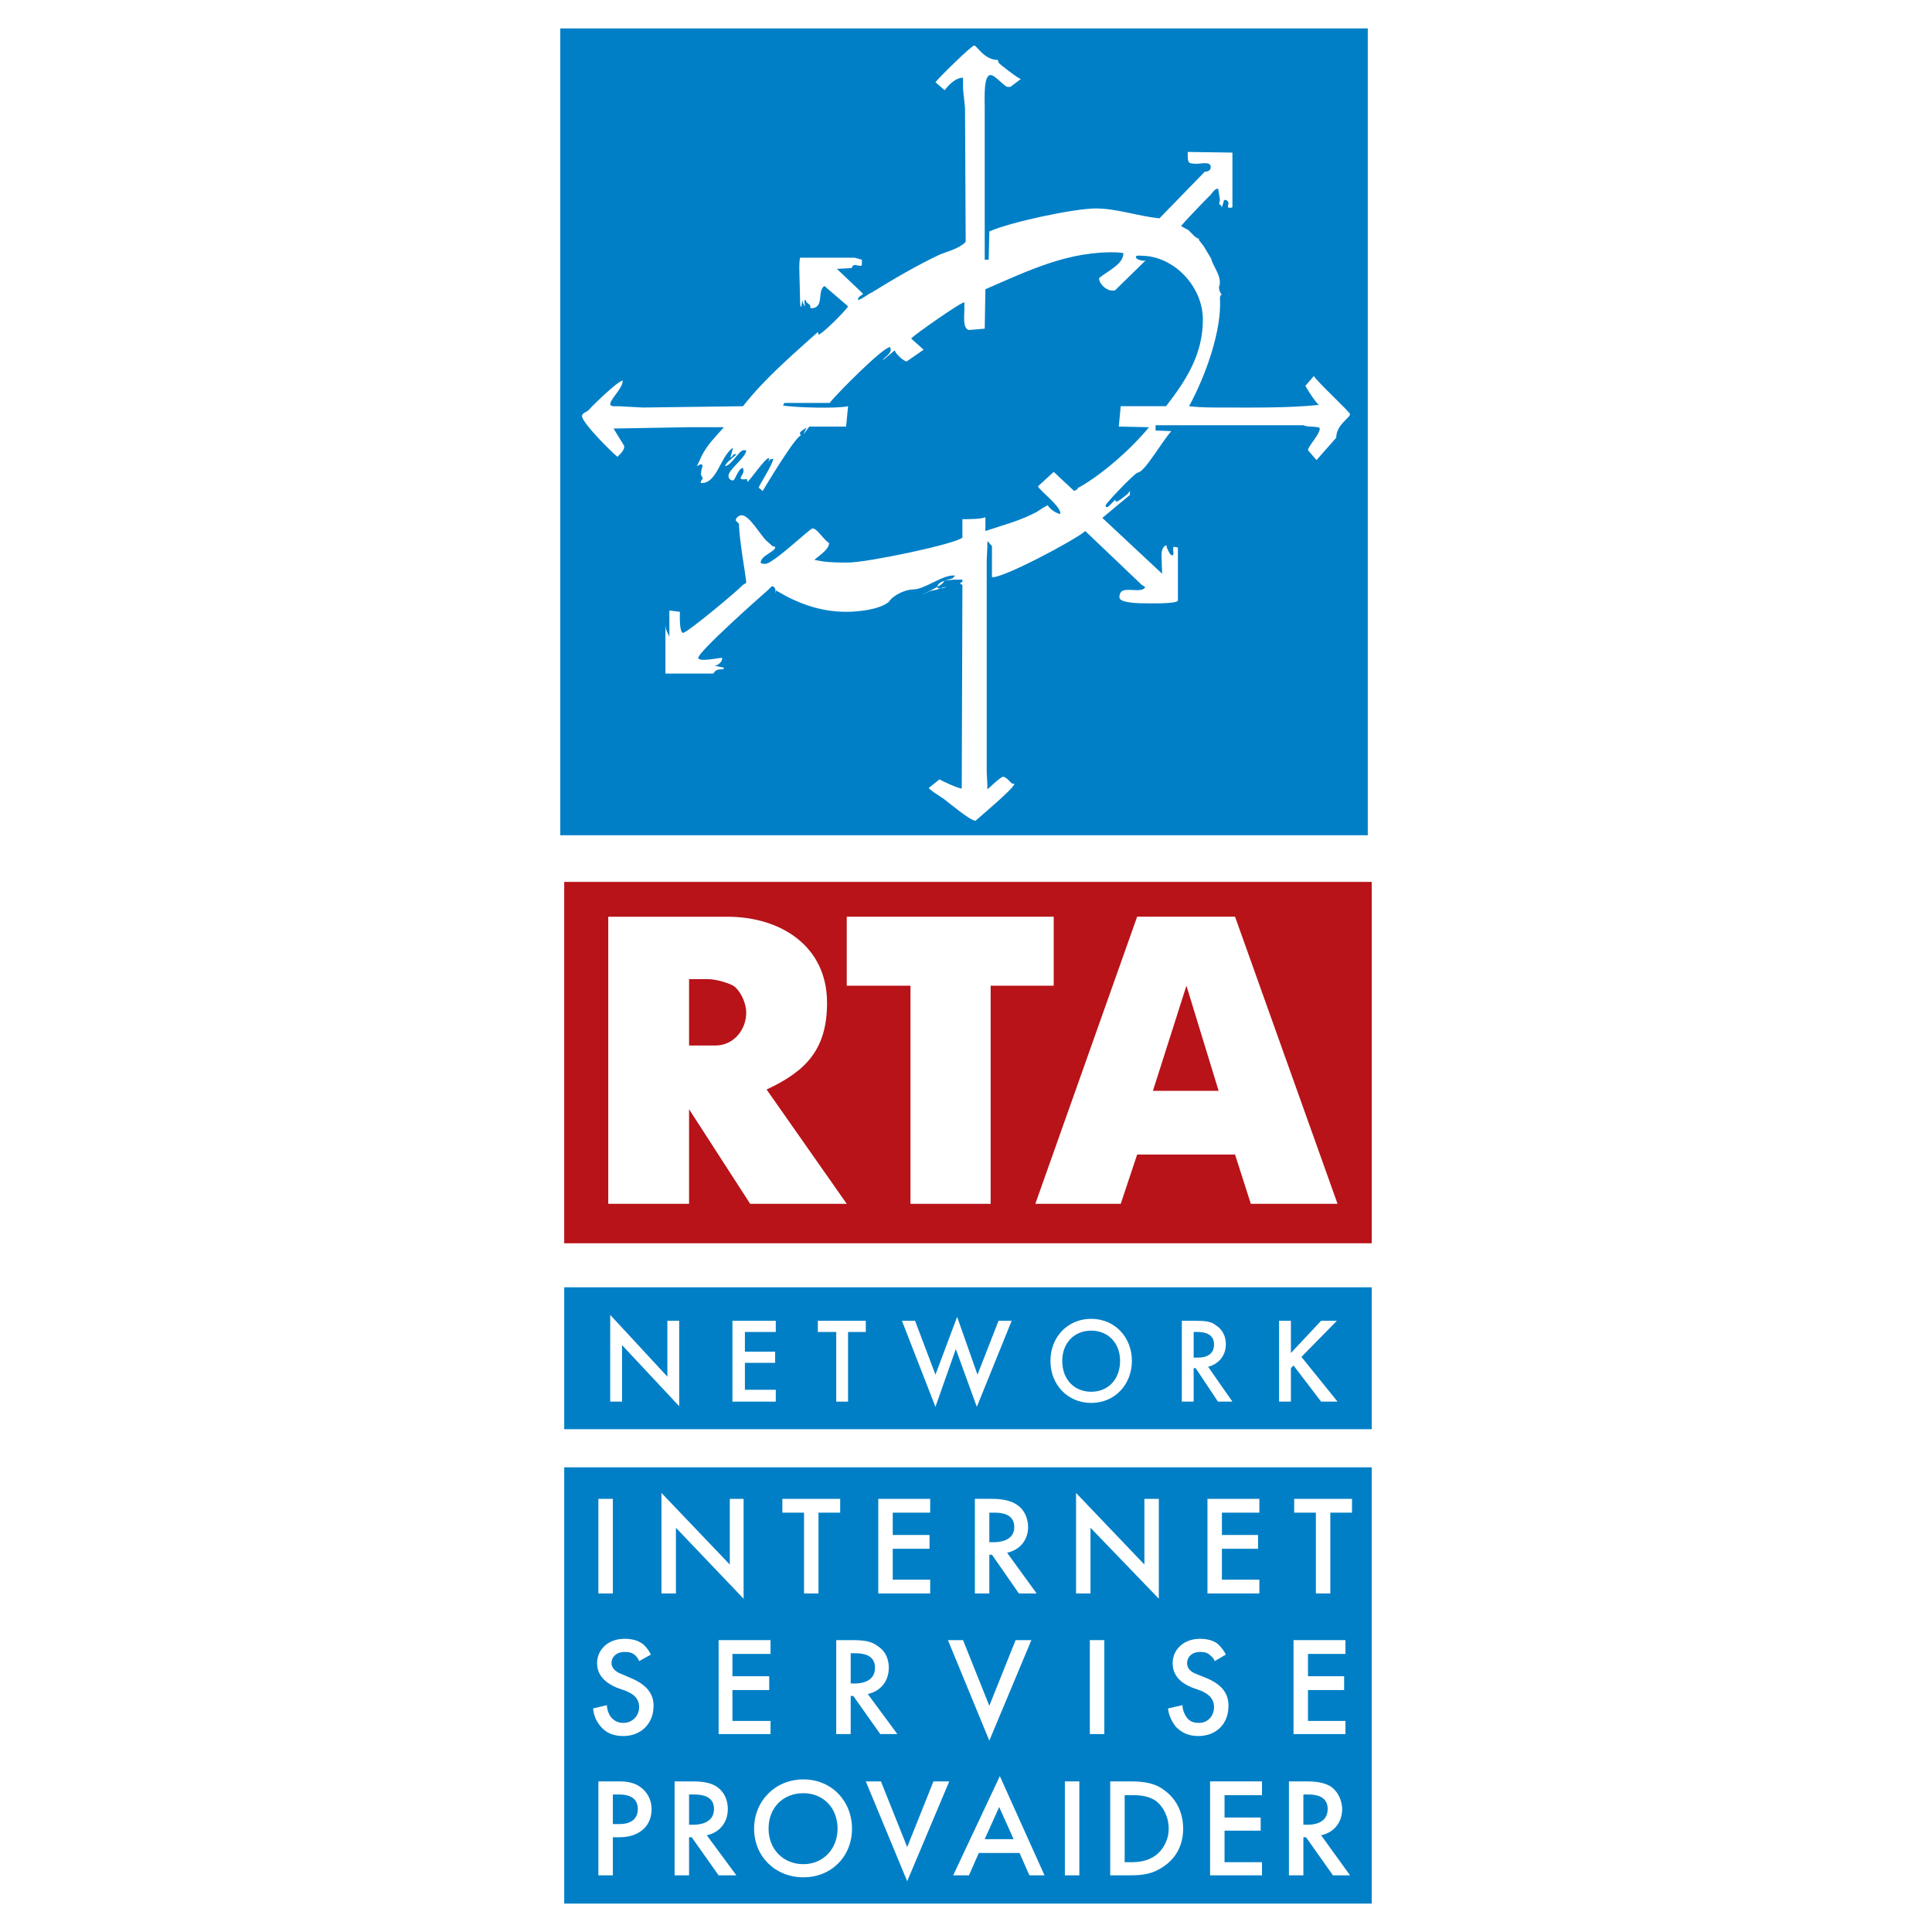 <?xml version="1.0" encoding="utf-8"?>
<!-- Generator: Adobe Illustrator 13.0.0, SVG Export Plug-In . SVG Version: 6.00 Build 14948)  -->
<!DOCTYPE svg PUBLIC "-//W3C//DTD SVG 1.0//EN" "http://www.w3.org/TR/2001/REC-SVG-20010904/DTD/svg10.dtd">
<svg version="1.0" id="Layer_1" xmlns="http://www.w3.org/2000/svg" xmlns:xlink="http://www.w3.org/1999/xlink" x="0px" y="0px"
	 width="192.756px" height="192.756px" viewBox="0 0 192.756 192.756" enable-background="new 0 0 192.756 192.756"
	 xml:space="preserve">
<g>
	<polygon fill-rule="evenodd" clip-rule="evenodd" fill="#FFFFFF" points="0,0 192.756,0 192.756,192.756 0,192.756 0,0 	"/>
	<polygon fill-rule="evenodd" clip-rule="evenodd" fill="#007FC6" points="55.899,2.834 136.463,2.834 136.463,83.333 
		55.899,83.333 55.899,2.834 	"/>
	<polygon fill-rule="evenodd" clip-rule="evenodd" fill="#B71318" points="56.292,87.987 136.856,87.987 136.856,124.041 
		56.292,124.041 56.292,87.987 	"/>
	<polygon fill-rule="evenodd" clip-rule="evenodd" fill="#007FC6" points="56.292,128.434 136.856,128.434 136.856,142.592 
		56.292,142.592 56.292,128.434 	"/>
	<polygon fill-rule="evenodd" clip-rule="evenodd" fill="#007FC6" points="56.292,146.395 136.856,146.395 136.856,189.922 
		56.292,189.922 56.292,146.395 	"/>
	<path fill-rule="evenodd" clip-rule="evenodd" fill="#FFFFFF" d="M59.701,177.729v9.373h1.442v-3.801h0.655
		c0.721,0,1.573-0.131,2.294-0.721c0.787-0.656,0.917-1.508,0.917-2.098c0-0.854-0.393-1.705-1.18-2.23
		c-0.655-0.457-1.442-0.523-2.032-0.523H59.701L59.701,177.729z M61.144,179.039h0.655c1.639,0,1.835,0.918,1.835,1.443
		c0,0.916-0.59,1.506-1.835,1.506h-0.655V179.039L61.144,179.039z"/>
	<path fill-rule="evenodd" clip-rule="evenodd" fill="#FFFFFF" d="M67.305,177.729v9.373h1.442v-3.801h0.262l2.688,3.801h1.77
		l-2.95-3.998c1.246-0.262,2.098-1.246,2.098-2.621c0-0.395-0.065-1.508-1.114-2.23c-0.59-0.393-1.377-0.523-2.491-0.523H67.305
		L67.305,177.729z M68.748,179.039h0.524c0.721,0,1.966,0.131,1.966,1.443c0,1.506-1.639,1.572-2.032,1.572h-0.459V179.039
		L68.748,179.039z"/>
	<path fill-rule="evenodd" clip-rule="evenodd" fill="#FFFFFF" d="M80.154,177.531c-2.819,0-4.917,2.164-4.917,4.916
		c0,2.754,2.098,4.852,4.917,4.852c2.818,0,4.851-2.098,4.851-4.852C85.004,179.695,82.972,177.531,80.154,177.531L80.154,177.531z
		 M80.154,185.988c-2.032,0-3.474-1.508-3.474-3.541c0-2.098,1.442-3.539,3.474-3.539c1.966,0,3.409,1.441,3.409,3.539
		C83.562,184.48,82.12,185.988,80.154,185.988L80.154,185.988z"/>
	<polygon fill-rule="evenodd" clip-rule="evenodd" fill="#FFFFFF" points="86.381,177.729 90.511,187.691 94.707,177.729 
		93.133,177.729 90.511,184.283 87.889,177.729 86.381,177.729 	"/>
	<path fill-rule="evenodd" clip-rule="evenodd" fill="#FFFFFF" d="M102.704,187.102h1.507l-4.457-9.898l-4.654,9.898h1.573
		l0.983-2.229h4.064L102.704,187.102L102.704,187.102z M98.246,183.496l1.442-3.211l1.441,3.211H98.246L98.246,183.496z"/>
	<polygon fill-rule="evenodd" clip-rule="evenodd" fill="#FFFFFF" points="106.243,177.729 106.243,187.102 107.686,187.102 
		107.686,177.729 106.243,177.729 	"/>
	<path fill-rule="evenodd" clip-rule="evenodd" fill="#FFFFFF" d="M110.767,177.729v9.373h1.967c1.311,0,2.294-0.131,3.408-0.916
		c1.246-0.854,1.901-2.164,1.901-3.738c0-1.572-0.655-2.949-1.836-3.801c-0.982-0.787-2.163-0.918-3.474-0.918H110.767
		L110.767,177.729z M112.209,179.105h0.655c0.655,0,1.639,0,2.491,0.59c0.655,0.523,1.245,1.508,1.245,2.752
		c0,1.246-0.655,2.164-1.245,2.623c-0.853,0.656-1.836,0.721-2.491,0.721h-0.655V179.105L112.209,179.105z"/>
	<polygon fill-rule="evenodd" clip-rule="evenodd" fill="#FFFFFF" points="125.909,177.729 120.73,177.729 120.73,187.102 
		125.909,187.102 125.909,185.791 122.173,185.791 122.173,182.645 125.778,182.645 125.778,181.334 122.173,181.334 
		122.173,179.105 125.909,179.105 125.909,177.729 	"/>
	<path fill-rule="evenodd" clip-rule="evenodd" fill="#FFFFFF" d="M128.597,177.729v9.373h1.442v-3.801h0.263l2.688,3.801h1.704
		l-2.885-3.998c1.246-0.262,2.099-1.246,2.099-2.621c0-0.395-0.132-1.508-1.115-2.23c-0.655-0.393-1.376-0.523-2.49-0.523H128.597
		L128.597,177.729z M130.039,179.039h0.524c0.655,0,1.901,0.131,1.901,1.443c0,1.506-1.573,1.572-1.967,1.572h-0.459V179.039
		L130.039,179.039z"/>
	<path fill-rule="evenodd" clip-rule="evenodd" fill="#FFFFFF" d="M64.945,165.076c-0.196-0.393-0.459-0.721-0.721-0.982
		c-0.328-0.262-0.853-0.59-1.901-0.59c-1.77,0-2.753,1.18-2.753,2.426c0,1.441,1.18,2.098,1.901,2.424l0.917,0.328
		c0.656,0.264,1.377,0.656,1.377,1.639c0,0.918-0.721,1.574-1.573,1.574c-0.524,0-0.918-0.197-1.246-0.59
		c-0.197-0.262-0.393-0.721-0.393-1.18l-1.377,0.326c0.066,0.656,0.263,1.246,0.787,1.836c0.459,0.525,1.115,0.918,2.229,0.918
		c1.704,0,3.015-1.18,3.015-3.016c0-1.049-0.524-2.031-2.229-2.752l-0.918-0.395c-0.917-0.328-1.049-0.852-1.049-1.113
		c0-0.59,0.459-1.115,1.311-1.115c0.459,0,0.721,0.066,1.049,0.328c0.197,0.197,0.328,0.393,0.394,0.59L64.945,165.076
		L64.945,165.076z"/>
	<polygon fill-rule="evenodd" clip-rule="evenodd" fill="#FFFFFF" points="76.876,163.635 71.697,163.635 71.697,173.008 
		76.876,173.008 76.876,171.697 73.074,171.697 73.074,168.617 76.745,168.617 76.745,167.24 73.074,167.24 73.074,165.012 
		76.876,165.012 76.876,163.635 	"/>
	<path fill-rule="evenodd" clip-rule="evenodd" fill="#FFFFFF" d="M83.431,163.635v9.373h1.442v-3.801h0.262l2.688,3.801h1.704
		l-2.95-3.998c1.246-0.262,2.098-1.246,2.098-2.621c0-0.395-0.065-1.508-1.114-2.164c-0.59-0.459-1.311-0.59-2.491-0.59H83.431
		L83.431,163.635z M84.874,164.945h0.458c0.721,0,1.967,0.131,1.967,1.443c0,1.506-1.573,1.572-1.967,1.572h-0.458V164.945
		L84.874,164.945z"/>
	<polygon fill-rule="evenodd" clip-rule="evenodd" fill="#FFFFFF" points="94.575,163.635 98.705,173.664 102.9,163.635 
		101.327,163.635 98.705,170.189 96.083,163.635 94.575,163.635 	"/>
	<polygon fill-rule="evenodd" clip-rule="evenodd" fill="#FFFFFF" points="108.734,163.635 108.734,173.008 110.177,173.008 
		110.177,163.635 108.734,163.635 	"/>
	<path fill-rule="evenodd" clip-rule="evenodd" fill="#FFFFFF" d="M122.304,165.076c-0.196-0.393-0.459-0.721-0.721-0.982
		c-0.263-0.262-0.853-0.59-1.836-0.59c-1.77,0-2.753,1.18-2.753,2.426c0,1.441,1.114,2.098,1.9,2.424l0.918,0.328
		c0.59,0.264,1.312,0.656,1.312,1.639c0,0.918-0.655,1.574-1.508,1.574c-0.59,0-0.983-0.197-1.245-0.59
		c-0.197-0.262-0.394-0.721-0.394-1.18l-1.442,0.326c0.065,0.656,0.328,1.246,0.787,1.836c0.524,0.525,1.18,0.918,2.229,0.918
		c1.77,0,3.016-1.18,3.016-3.016c0-1.049-0.459-2.031-2.164-2.752l-0.982-0.395c-0.918-0.328-0.983-0.852-0.983-1.113
		c0-0.59,0.458-1.115,1.311-1.115c0.394,0,0.722,0.066,0.983,0.328c0.262,0.197,0.394,0.393,0.459,0.59L122.304,165.076
		L122.304,165.076z"/>
	<polygon fill-rule="evenodd" clip-rule="evenodd" fill="#FFFFFF" points="134.234,163.635 129.056,163.635 129.056,173.008 
		134.234,173.008 134.234,171.697 130.498,171.697 130.498,168.617 134.104,168.617 134.104,167.24 130.498,167.24 130.498,165.012 
		134.234,165.012 134.234,163.635 	"/>
	<polygon fill-rule="evenodd" clip-rule="evenodd" fill="#FFFFFF" points="59.701,149.541 59.701,158.98 61.144,158.98 
		61.144,149.541 59.701,149.541 	"/>
	<polygon fill-rule="evenodd" clip-rule="evenodd" fill="#FFFFFF" points="67.437,158.98 67.437,152.426 74.188,159.504 
		74.188,149.541 72.812,149.541 72.812,156.096 65.994,148.951 65.994,158.98 67.437,158.98 	"/>
	<polygon fill-rule="evenodd" clip-rule="evenodd" fill="#FFFFFF" points="83.825,150.918 83.825,149.541 78.056,149.541 
		78.056,150.918 80.219,150.918 80.219,158.98 81.661,158.98 81.661,150.918 83.825,150.918 	"/>
	<polygon fill-rule="evenodd" clip-rule="evenodd" fill="#FFFFFF" points="92.805,149.541 87.626,149.541 87.626,158.98 
		92.805,158.98 92.805,157.604 89.069,157.604 89.069,154.523 92.74,154.523 92.74,153.146 89.069,153.146 89.069,150.918 
		92.805,150.918 92.805,149.541 	"/>
	<path fill-rule="evenodd" clip-rule="evenodd" fill="#FFFFFF" d="M97.263,149.541v9.439h1.442v-3.867h0.262l2.688,3.867h1.771
		l-2.95-4.064c1.246-0.262,2.098-1.246,2.098-2.557c0-0.459-0.131-1.572-1.114-2.229c-0.59-0.393-1.377-0.59-2.491-0.59H97.263
		L97.263,149.541z M98.705,150.918h0.524c0.721,0,1.967,0.131,1.967,1.441c0,1.443-1.64,1.508-2.032,1.508h-0.459V150.918
		L98.705,150.918z"/>
	<polygon fill-rule="evenodd" clip-rule="evenodd" fill="#FFFFFF" points="108.8,158.98 108.8,152.426 115.617,159.504 
		115.617,149.541 114.176,149.541 114.176,156.096 107.358,148.951 107.358,158.98 108.8,158.98 	"/>
	<polygon fill-rule="evenodd" clip-rule="evenodd" fill="#FFFFFF" points="125.647,149.541 120.469,149.541 120.469,158.98 
		125.647,158.98 125.647,157.604 121.91,157.604 121.91,154.523 125.516,154.523 125.516,153.146 121.91,153.146 121.91,150.918 
		125.647,150.918 125.647,149.541 	"/>
	<polygon fill-rule="evenodd" clip-rule="evenodd" fill="#FFFFFF" points="134.89,150.918 134.89,149.541 129.121,149.541 
		129.121,150.918 131.285,150.918 131.285,158.98 132.727,158.98 132.727,150.918 134.89,150.918 	"/>
	<polygon fill-rule="evenodd" clip-rule="evenodd" fill="#FFFFFF" points="62.061,139.84 62.061,134.201 67.764,140.299 
		67.764,131.775 66.584,131.775 66.584,137.348 60.881,131.186 60.881,139.84 62.061,139.84 	"/>
	<polygon fill-rule="evenodd" clip-rule="evenodd" fill="#FFFFFF" points="77.4,131.775 73.074,131.775 73.074,139.84 77.4,139.84 
		77.4,138.658 74.319,138.658 74.319,135.971 77.335,135.971 77.335,134.857 74.319,134.857 74.319,132.891 77.4,132.891 
		77.4,131.775 	"/>
	<polygon fill-rule="evenodd" clip-rule="evenodd" fill="#FFFFFF" points="86.381,132.891 86.381,131.775 81.596,131.775 
		81.596,132.891 83.431,132.891 83.431,139.84 84.611,139.84 84.611,132.891 86.381,132.891 	"/>
	<polygon fill-rule="evenodd" clip-rule="evenodd" fill="#FFFFFF" points="89.986,131.775 93.33,140.363 95.362,134.596 
		97.459,140.363 100.934,131.775 99.623,131.775 97.525,137.152 95.493,131.383 93.33,137.152 91.297,131.775 89.986,131.775 	"/>
	<path fill-rule="evenodd" clip-rule="evenodd" fill="#FFFFFF" d="M108.866,131.58c-2.36,0-4.064,1.836-4.064,4.195
		s1.704,4.195,4.064,4.195c2.359,0,4.063-1.836,4.063-4.195S111.226,131.58,108.866,131.58L108.866,131.58z M108.866,138.855
		c-1.705,0-2.885-1.246-2.885-3.08c0-1.77,1.18-3.016,2.885-3.016c1.704,0,2.884,1.246,2.884,3.016
		C111.75,137.609,110.57,138.855,108.866,138.855L108.866,138.855z"/>
	<path fill-rule="evenodd" clip-rule="evenodd" fill="#FFFFFF" d="M117.912,131.775v8.064h1.18v-3.344h0.196l2.229,3.344h1.441
		l-2.425-3.475c1.049-0.262,1.77-1.115,1.77-2.229c0-0.395-0.065-1.312-0.983-1.902c-0.459-0.393-1.114-0.459-2.032-0.459H117.912
		L117.912,131.775z M119.092,132.891h0.394c0.59,0,1.639,0.131,1.639,1.246c0,1.311-1.312,1.311-1.639,1.311h-0.394V132.891
		L119.092,132.891z"/>
	<polygon fill-rule="evenodd" clip-rule="evenodd" fill="#FFFFFF" points="128.794,131.775 127.613,131.775 127.613,139.84 
		128.794,139.84 128.794,136.496 129.056,136.234 131.809,139.84 133.448,139.84 129.843,135.381 133.383,131.775 131.809,131.775 
		128.794,134.988 128.794,131.775 	"/>
	<path fill-rule="evenodd" clip-rule="evenodd" fill="#FFFFFF" d="M60.685,120.107h8.063v-9.439l6.097,9.439h9.636l-7.997-11.406
		c3.933-1.834,6.031-3.998,6.031-8.652c0-5.638-4.589-8.587-9.964-8.587H60.685V120.107L60.685,120.107z M68.748,104.311v-6.621
		h1.966c0.656,0,2.164,0.393,2.623,0.785c0.655,0.592,1.114,1.705,1.114,2.557c0,1.705-1.246,3.279-3.081,3.279H68.748
		L68.748,104.311z"/>
	<polygon fill-rule="evenodd" clip-rule="evenodd" fill="#FFFFFF" points="90.839,120.107 98.836,120.107 98.836,98.344 
		105.129,98.344 105.129,91.461 84.48,91.461 84.48,98.344 90.839,98.344 90.839,120.107 	"/>
	<path fill-rule="evenodd" clip-rule="evenodd" fill="#FFFFFF" d="M103.294,120.107h8.521l1.639-4.916h9.768l1.573,4.916h8.653
		l-10.227-28.646h-9.768L103.294,120.107L103.294,120.107z M118.371,98.344l3.212,10.488h-6.556L118.371,98.344L118.371,98.344z"/>
	<path fill-rule="evenodd" clip-rule="evenodd" fill="#FFFFFF" d="M99.557,5.981l0.066,0.262c0.131,0.197,2.031,1.639,2.229,1.639
		l-1.049,0.787h-0.263c-0.327,0-1.245-1.18-1.704-1.18c-0.721,0-0.59,2.229-0.59,3.343v15.077h0.394l0.065-2.818
		c2.032-0.918,8.456-2.294,10.619-2.294c2.098,0,4.261,0.787,6.358,0.983l4.523-4.654c0.328,0,0.59-0.131,0.59-0.459
		c0-0.59-0.918-0.328-1.376-0.328c-0.983,0-0.918-0.131-0.918-1.18l4.457,0.065v5.44c-0.065,0.066-0.196,0.066-0.262,0.066
		c-0.328,0-0.131-0.262-0.131-0.459s-0.197-0.328-0.328-0.328c-0.196,0-0.131,0.196-0.196,0.328l-0.066,0.197l-0.065,0.196
		c-0.131-0.131-0.065-0.131-0.065-0.196c-0.196-0.066-0.196,0-0.196-0.197l0.065-0.328l-0.131-0.853
		c-0.065-0.131,0-0.262-0.065-0.262c-0.394,0-0.591,0.524-0.918,0.787c-0.263,0.262-2.753,2.819-2.753,2.95l0.721,0.393l0.394,0.394
		l0.262,0.262l0.197,0.131c0.262,0.131,0.196,0,0.196,0v0.197l0.196,0.262l0.263,0.328l0.786,1.311c0,0.459,1.114,1.77,0.787,2.688
		c-0.131,0.393,0.262,0.917,0.262,0.917c-0.196-0.131-0.196,0.328-0.196,0.328c0.196,3.212-1.442,7.735-3.081,10.75
		c1.049,0.131,2.098,0.131,3.081,0.131c3.212,0,6.752,0.065,9.898-0.262c-0.262-0.065-1.245-1.639-1.377-1.901l0.853-0.983
		c0.263,0.524,3.605,3.605,3.605,3.802c0,0.393-1.377,1.049-1.377,2.359l-1.966,2.229l-0.853-0.983c0-0.393,1.18-1.573,1.18-2.163
		c0-0.262-1.508-0.131-1.573-0.328H115.29v0.524l1.573,0.065c-0.853,0.918-2.688,4.13-3.344,4.13c-0.262,0-3.212,3.081-3.212,3.278
		s0.132,0.197,0.263,0.131l0.721-0.721c-0.131,0.656,1.049-0.458,1.18-0.524l0.263-0.328v0.394l-2.753,2.294l5.965,5.572
		l-0.065-1.901c0-0.459,0.196-0.918,0.524-0.918v0.197c0.131,0.197,0.262,0.787,0.59,0.787c0.196,0-0.065-0.852,0.131-0.852
		l0.394,0.065v5.31c-0.196,0.328-2.688,0.262-3.212,0.262c-0.459,0-2.622,0-2.622-0.59c0-0.983,0.853-0.721,1.835-0.721
		c0.197,0,0.722-0.065,0.722-0.328l-0.328-0.197l-5.638-5.375c-0.917,0.852-8.456,4.851-9.309,4.588v-3.146
		c-0.131,0.065-0.262-0.393-0.459-0.393v0.524l-0.065,1.376v21.042l0.065,1.311v0.459c0.065,0,1.312-1.246,1.573-1.246
		c0.263,0,0.656,0.458,0.853,0.655c0.065,0.066,0.263,0,0.263,0.066c0,0.393-3.213,3.081-3.868,3.67
		c-0.524,0-2.622-1.77-3.146-2.163l-1.18-0.787c0-0.065-0.394-0.262-0.328-0.328l1.049-0.852c0.328,0.196,1.901,0.917,2.229,0.917
		l0.066-20.321l-0.262-0.131l0.262-0.197v-0.197c-0.853,0-2.491-0.065-2.491,0.787c0,0.131,0.197,0.065,0.262,0.065h0.262
		c0.328-0.065,0.328-0.131,0.328-0.131l-0.262,0.065l-0.262,0.065l-0.328,0.131l-0.59,0.131c-0.328,0.065-0.59,0.328-0.918,0.328
		l0.262-0.066l0.524-0.262c0.328-0.197,1.377-0.656,1.377-0.983l0.196-0.065l0.656-0.197l0.262-0.262
		c-1.114-0.197-3.016,1.376-4.195,1.376c-0.787,0-2.032,0.59-2.426,1.246c-0.983,0.786-3.081,0.983-4.261,0.983
		c-2.491,0-4.72-0.787-6.817-2.032l-0.262-0.131v0.328c0.131-0.393-0.065-0.721-0.328-0.721l-0.394,0.393
		c-0.917,0.787-6.948,6.162-6.948,6.752c0,0.458,2.098,0,2.36,0c0.131,0.393-0.524,0.852-0.787,0.787l0.983,0.197
		c0,0.393-0.655-0.131-1.049,0.59h-4.785v-4.786l0.065,0.394l0.328,0.721v-2.622l1.049,0.131c0,0.394-0.065,2.098,0.328,2.098
		c0.393,0,5.441-4.195,5.965-4.785l0.328-0.197c0-0.524-0.721-4.326-0.721-5.899l-0.328-0.328c0-0.262,0.328-0.524,0.59-0.524
		c0.787,0,1.901,2.032,2.491,2.557l0.59,0.524l0.262,0.066c0.131,0.458-1.442,0.852-1.442,1.573c0,0.131,0.394,0.131,0.459,0.131
		c0.787,0,4.458-3.54,4.72-3.54c0.459,0,1.18,1.245,1.639,1.442c0.066,0.721-1.442,1.573-1.442,1.705l0.721,0.131
		c0.852,0.131,1.77,0.131,2.622,0.131c1.901,0,10.685-1.835,11.406-2.491v-1.835c0.524,0,1.9,0,2.294-0.197v1.377
		c1.77-0.59,3.54-1.049,5.113-1.901c0.196-0.131,0.983-0.655,1.114-0.655c0.263,0.459,0.983,0.852,1.246,0.852
		c0.131-0.721-2.032-2.294-2.229-2.753l1.573-1.442l2.032,1.901l0.263-0.131c0.196-0.131,0.065-0.131,0.065-0.131
		c2.425-1.311,5.44-3.999,7.145-6.096l-3.015-0.066l0.196-2.032h4.523c2.032-2.622,3.671-5.179,3.671-8.653
		c0-3.278-2.885-6.359-6.162-6.359c-0.131,0-0.524-0.065-0.524,0.131c0,0.262,0.786,0.459,0.983,0.328l-3.081,3.015h-0.263
		c-0.59,0-1.311-0.655-1.311-1.245c0.983-0.787,2.426-1.377,2.426-2.491l-0.524-0.065c-4.852-0.197-8.85,1.77-13.242,3.671
		l-0.065,3.933l-1.508,0.131c-0.721,0-0.524-1.508-0.524-2.032V30.17c-0.196-0.131-4.982,3.212-5.31,3.605l1.246,1.114l-1.705,1.18
		c-0.328-0.065-1.114-0.787-1.18-1.114l-1.18,0.983c0-0.197,0.787-0.59,0.787-1.049l-0.065-0.262c-0.721,0-5.441,4.785-6.031,5.572
		h-4.523l-0.131,0.262c1.18,0.197,5.375,0.328,6.49,0.066l-0.197,2.032h-3.671l-0.59,0.787l0.328-0.721
		c-0.197,0.196-0.524,0.328-0.655,0.524c-0.065,0.263,0.131,0.263,0.131,0.263c-0.524,0-3.474,4.916-3.868,5.572l-0.393-0.328
		c0-0.197,1.442-2.36,1.442-2.884l-0.328,0.065l-0.131,0.262c0-0.197,0.131-0.394,0-0.394c-0.328,0-1.967,2.36-2.098,2.36
		c-0.066,0,0-0.262-0.066-0.262c-1.18,0.131-0.328-0.328-0.328-0.853l-0.065-0.262c-0.459,0-0.787,1.246-0.983,1.246
		c-0.262,0-0.459-0.197-0.459-0.459c0-0.655,1.77-1.835,1.77-2.557h-0.262c-0.459,0-1.246,1.573-1.835,1.573
		c0-0.328,1.114-1.049,1.114-1.18c-0.459-0.065-0.328,0.328-0.59,0.328l0.262-0.983c-1.311,0.918-1.573,3.54-3.146,3.54
		c-0.262,0,0.131-0.459,0.131-0.459l-0.197-0.393l0.066-0.524c0.065-0.197,0.131-0.262,0.065-0.459
		c-0.197-0.131-0.393,0.131-0.524,0.131l0.131-0.262l0.328-0.721c0.59-1.18,1.376-1.901,2.229-2.884h-3.736l-7.276,0.131
		l1.049,1.705c0.131,0.393-0.459,0.917-0.655,1.114c-0.59-0.459-3.54-3.409-3.54-4.064c0-0.328,0.524-0.393,0.721-0.655
		c0.262-0.328,2.884-2.884,3.343-2.884c0,0.787-1.246,1.835-1.246,2.36c0,0.262,0.59,0.197,0.787,0.197l2.491,0.131l9.964-0.131
		c2.163-2.753,4.851-5.047,7.473-7.407l0.065,0.262c0.328,0,2.753-2.426,2.95-2.819l-2.36-2.032
		c-0.787,0.524,0.065,2.229-1.376,2.229l-0.066-0.328l-0.328-0.262l-0.131-0.262c-0.197,0,0,0.59-0.066,0.656l-0.197-0.394v-0.197
		c-0.065,0-0.131,0.524-0.131,0.59c-0.131,0.196-0.131-0.459-0.131-0.524l-0.065-2.557c0-0.59-0.066-1.18,0.065-1.77h5.44
		l0.721,0.196v0.525c0,0.196-0.59,0-0.656,0c-0.262,0-0.328,0.196-0.328,0.262c0,0.065-0.262,0.065-0.328,0.065l-1.18,0.065
		l2.622,2.491c-0.196,0.197-0.524,0.262-0.524,0.59c0.262,0.065,1.115-0.656,1.377-0.721c2.229-1.376,4.458-2.688,6.817-3.802
		c0.852-0.328,1.901-0.59,2.557-1.246L96.28,10.767l-0.197-1.901V7.948V7.751c-0.721,0-1.376,0.656-1.835,1.246L93.33,8.21
		c0.262-0.394,3.605-3.671,3.868-3.671S98.181,5.981,99.557,5.981L99.557,5.981z"/>
</g>
</svg>
